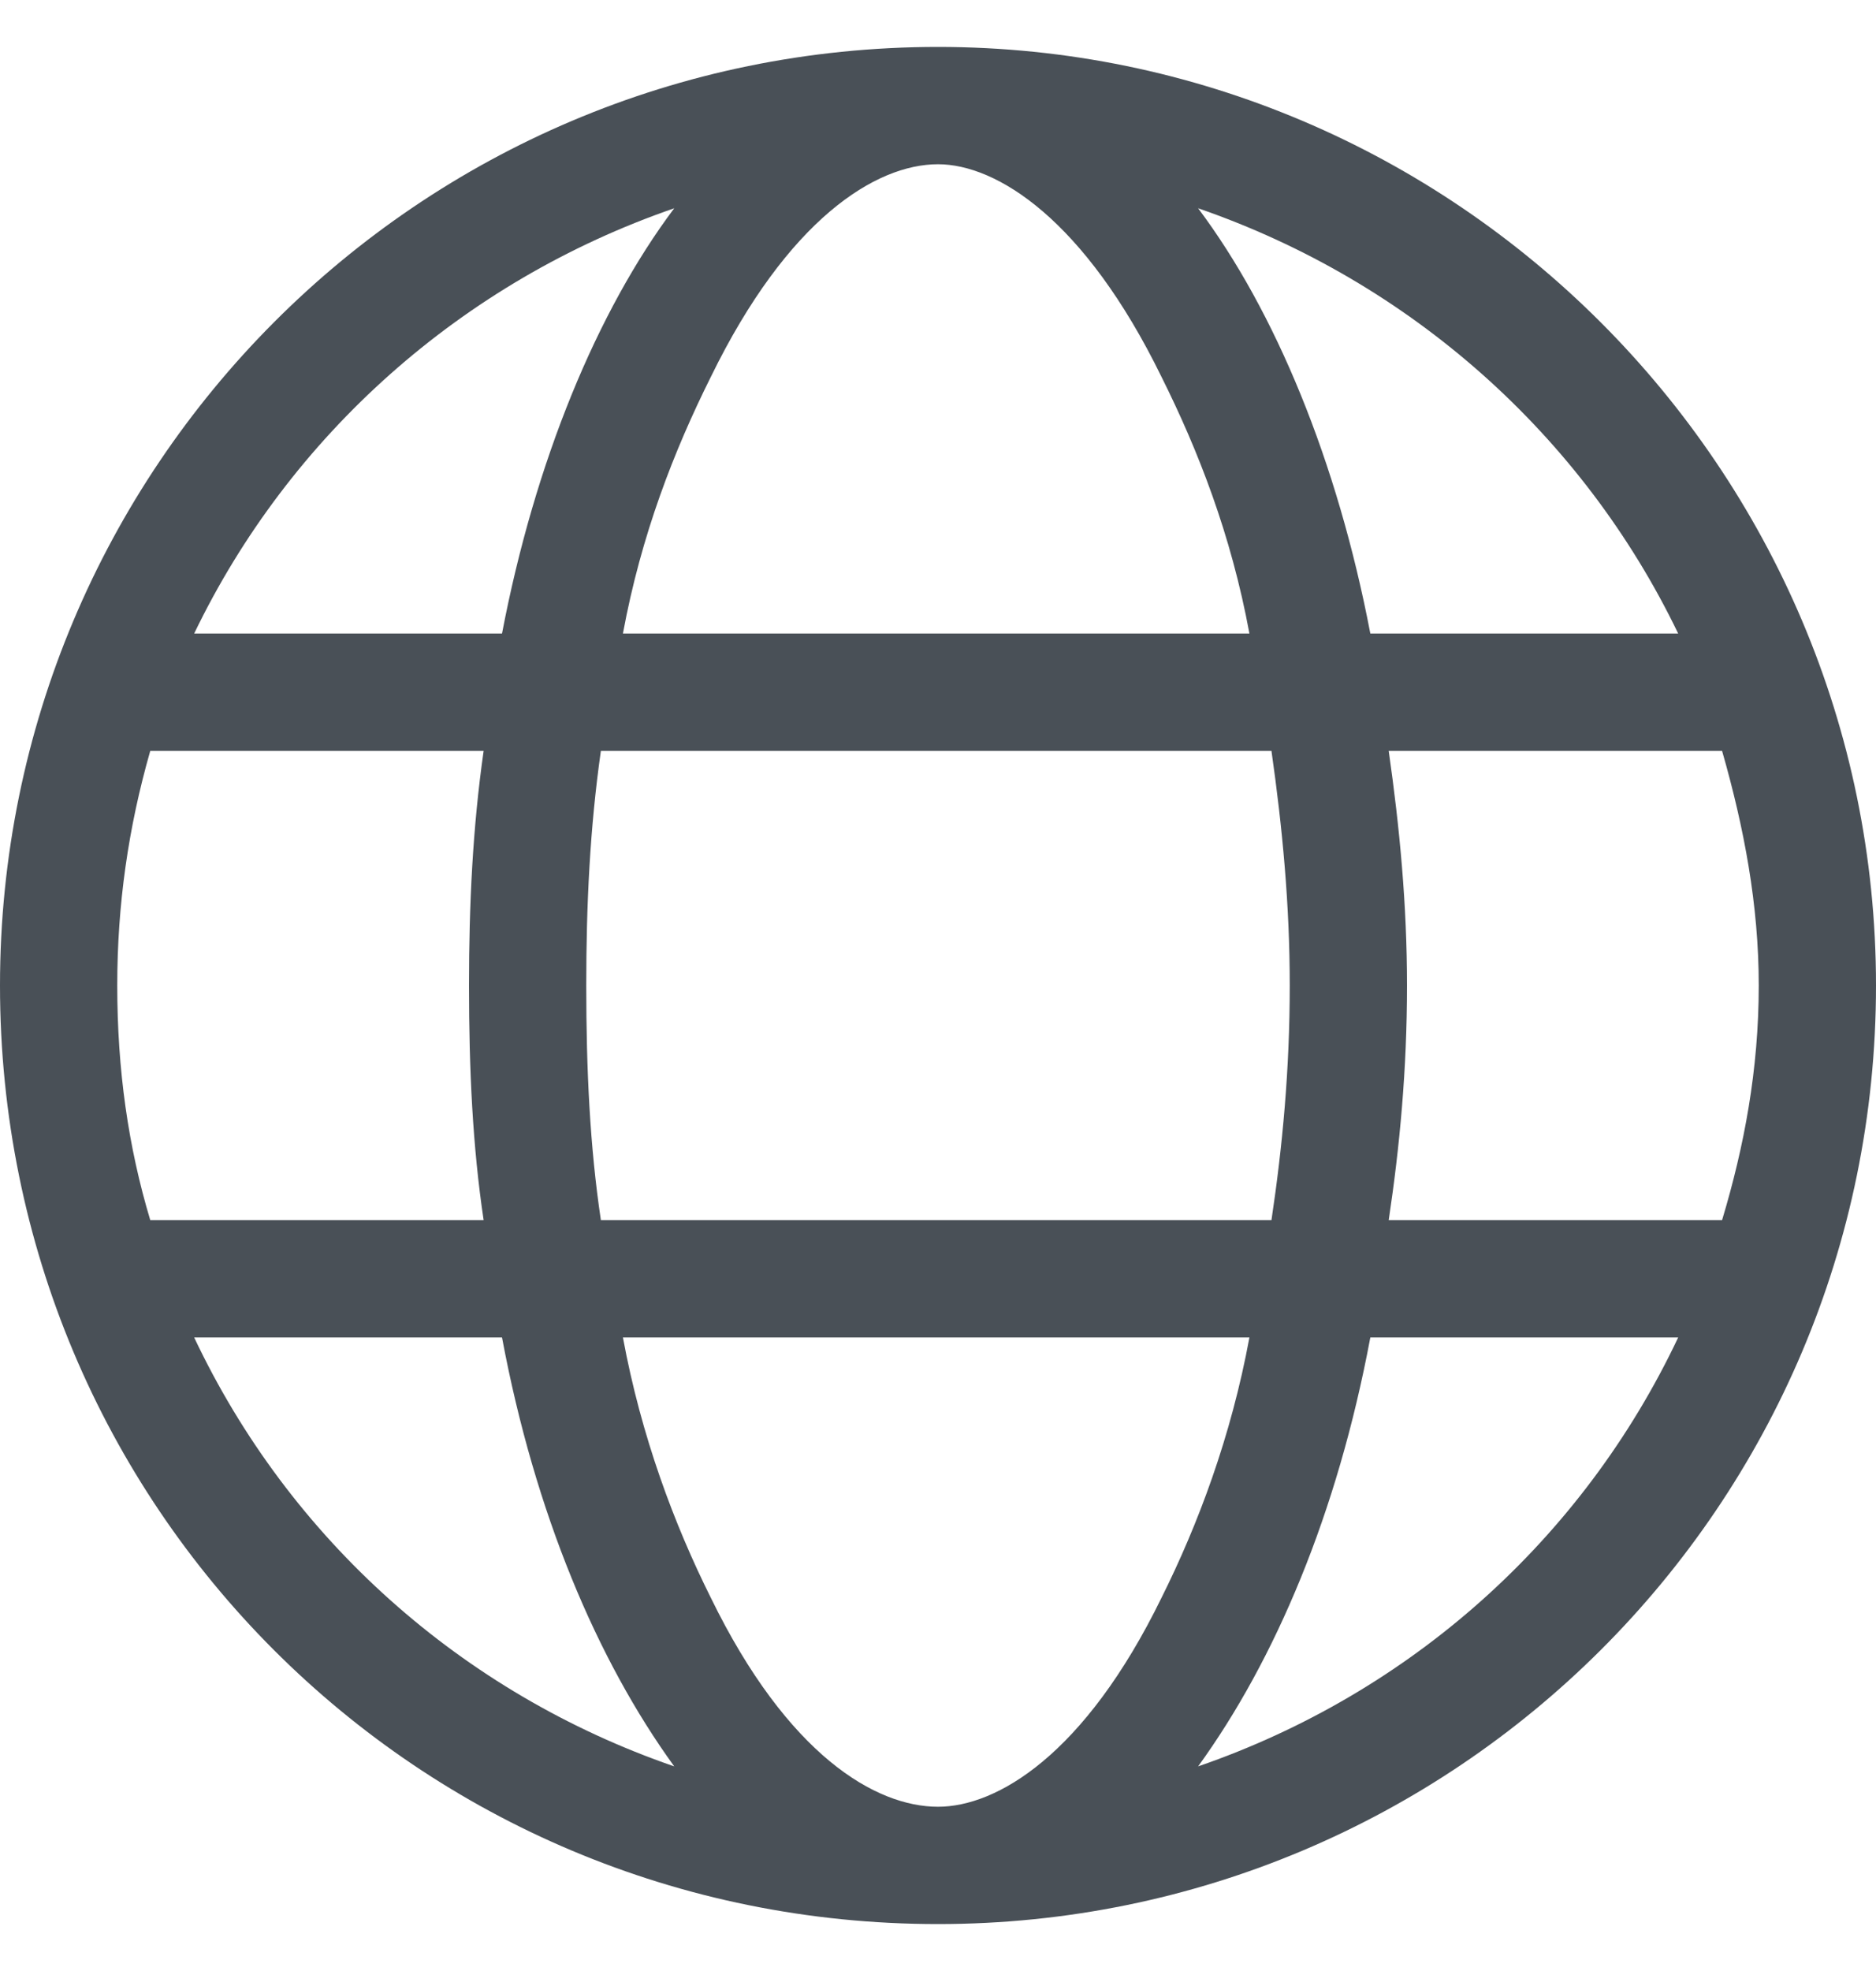 <svg width="20" height="21" viewBox="0 0 20 21" fill="none" xmlns="http://www.w3.org/2000/svg">
<path d="M10 0.5C15.508 0.5 20 4.992 20 10.5C20 16.047 15.508 20.5 10 20.5C4.453 20.5 0 16.047 0 10.5C0 4.992 4.453 0.5 10 0.5ZM10 19.25C10.625 19.25 11.562 18.703 12.383 17.023C12.773 16.242 13.125 15.305 13.32 14.25H6.641C6.836 15.305 7.188 16.242 7.578 17.023C8.398 18.703 9.336 19.25 10 19.25ZM6.406 13H13.555C13.672 12.219 13.75 11.398 13.75 10.5C13.75 9.641 13.672 8.82 13.555 8H6.406C6.289 8.82 6.25 9.641 6.25 10.5C6.25 11.398 6.289 12.219 6.406 13ZM13.32 6.75C13.125 5.695 12.773 4.797 12.383 4.016C11.562 2.336 10.625 1.75 10 1.75C9.336 1.75 8.398 2.336 7.578 4.016C7.188 4.797 6.836 5.695 6.641 6.75H13.32ZM14.805 8C14.922 8.82 15 9.641 15 10.5C15 11.398 14.922 12.219 14.805 13H18.359C18.594 12.219 18.75 11.398 18.75 10.5C18.75 9.641 18.594 8.82 18.359 8H14.805ZM12.773 2.219C13.594 3.312 14.258 4.914 14.609 6.75H17.891C16.875 4.641 15.039 3 12.773 2.219ZM7.188 2.219C4.922 3 3.086 4.641 2.07 6.75H5.352C5.703 4.914 6.367 3.312 7.188 2.219ZM1.25 10.5C1.25 11.398 1.367 12.219 1.602 13H5.156C5.039 12.219 5 11.398 5 10.5C5 9.641 5.039 8.82 5.156 8H1.602C1.367 8.82 1.25 9.641 1.25 10.5ZM17.891 14.25H14.609C14.258 16.125 13.594 17.688 12.773 18.82C15.039 18.039 16.875 16.398 17.891 14.25ZM5.352 14.25H2.07C3.086 16.398 4.922 18.039 7.188 18.82C6.367 17.688 5.703 16.125 5.352 14.25Z" fill="#495057"/>
</svg>
